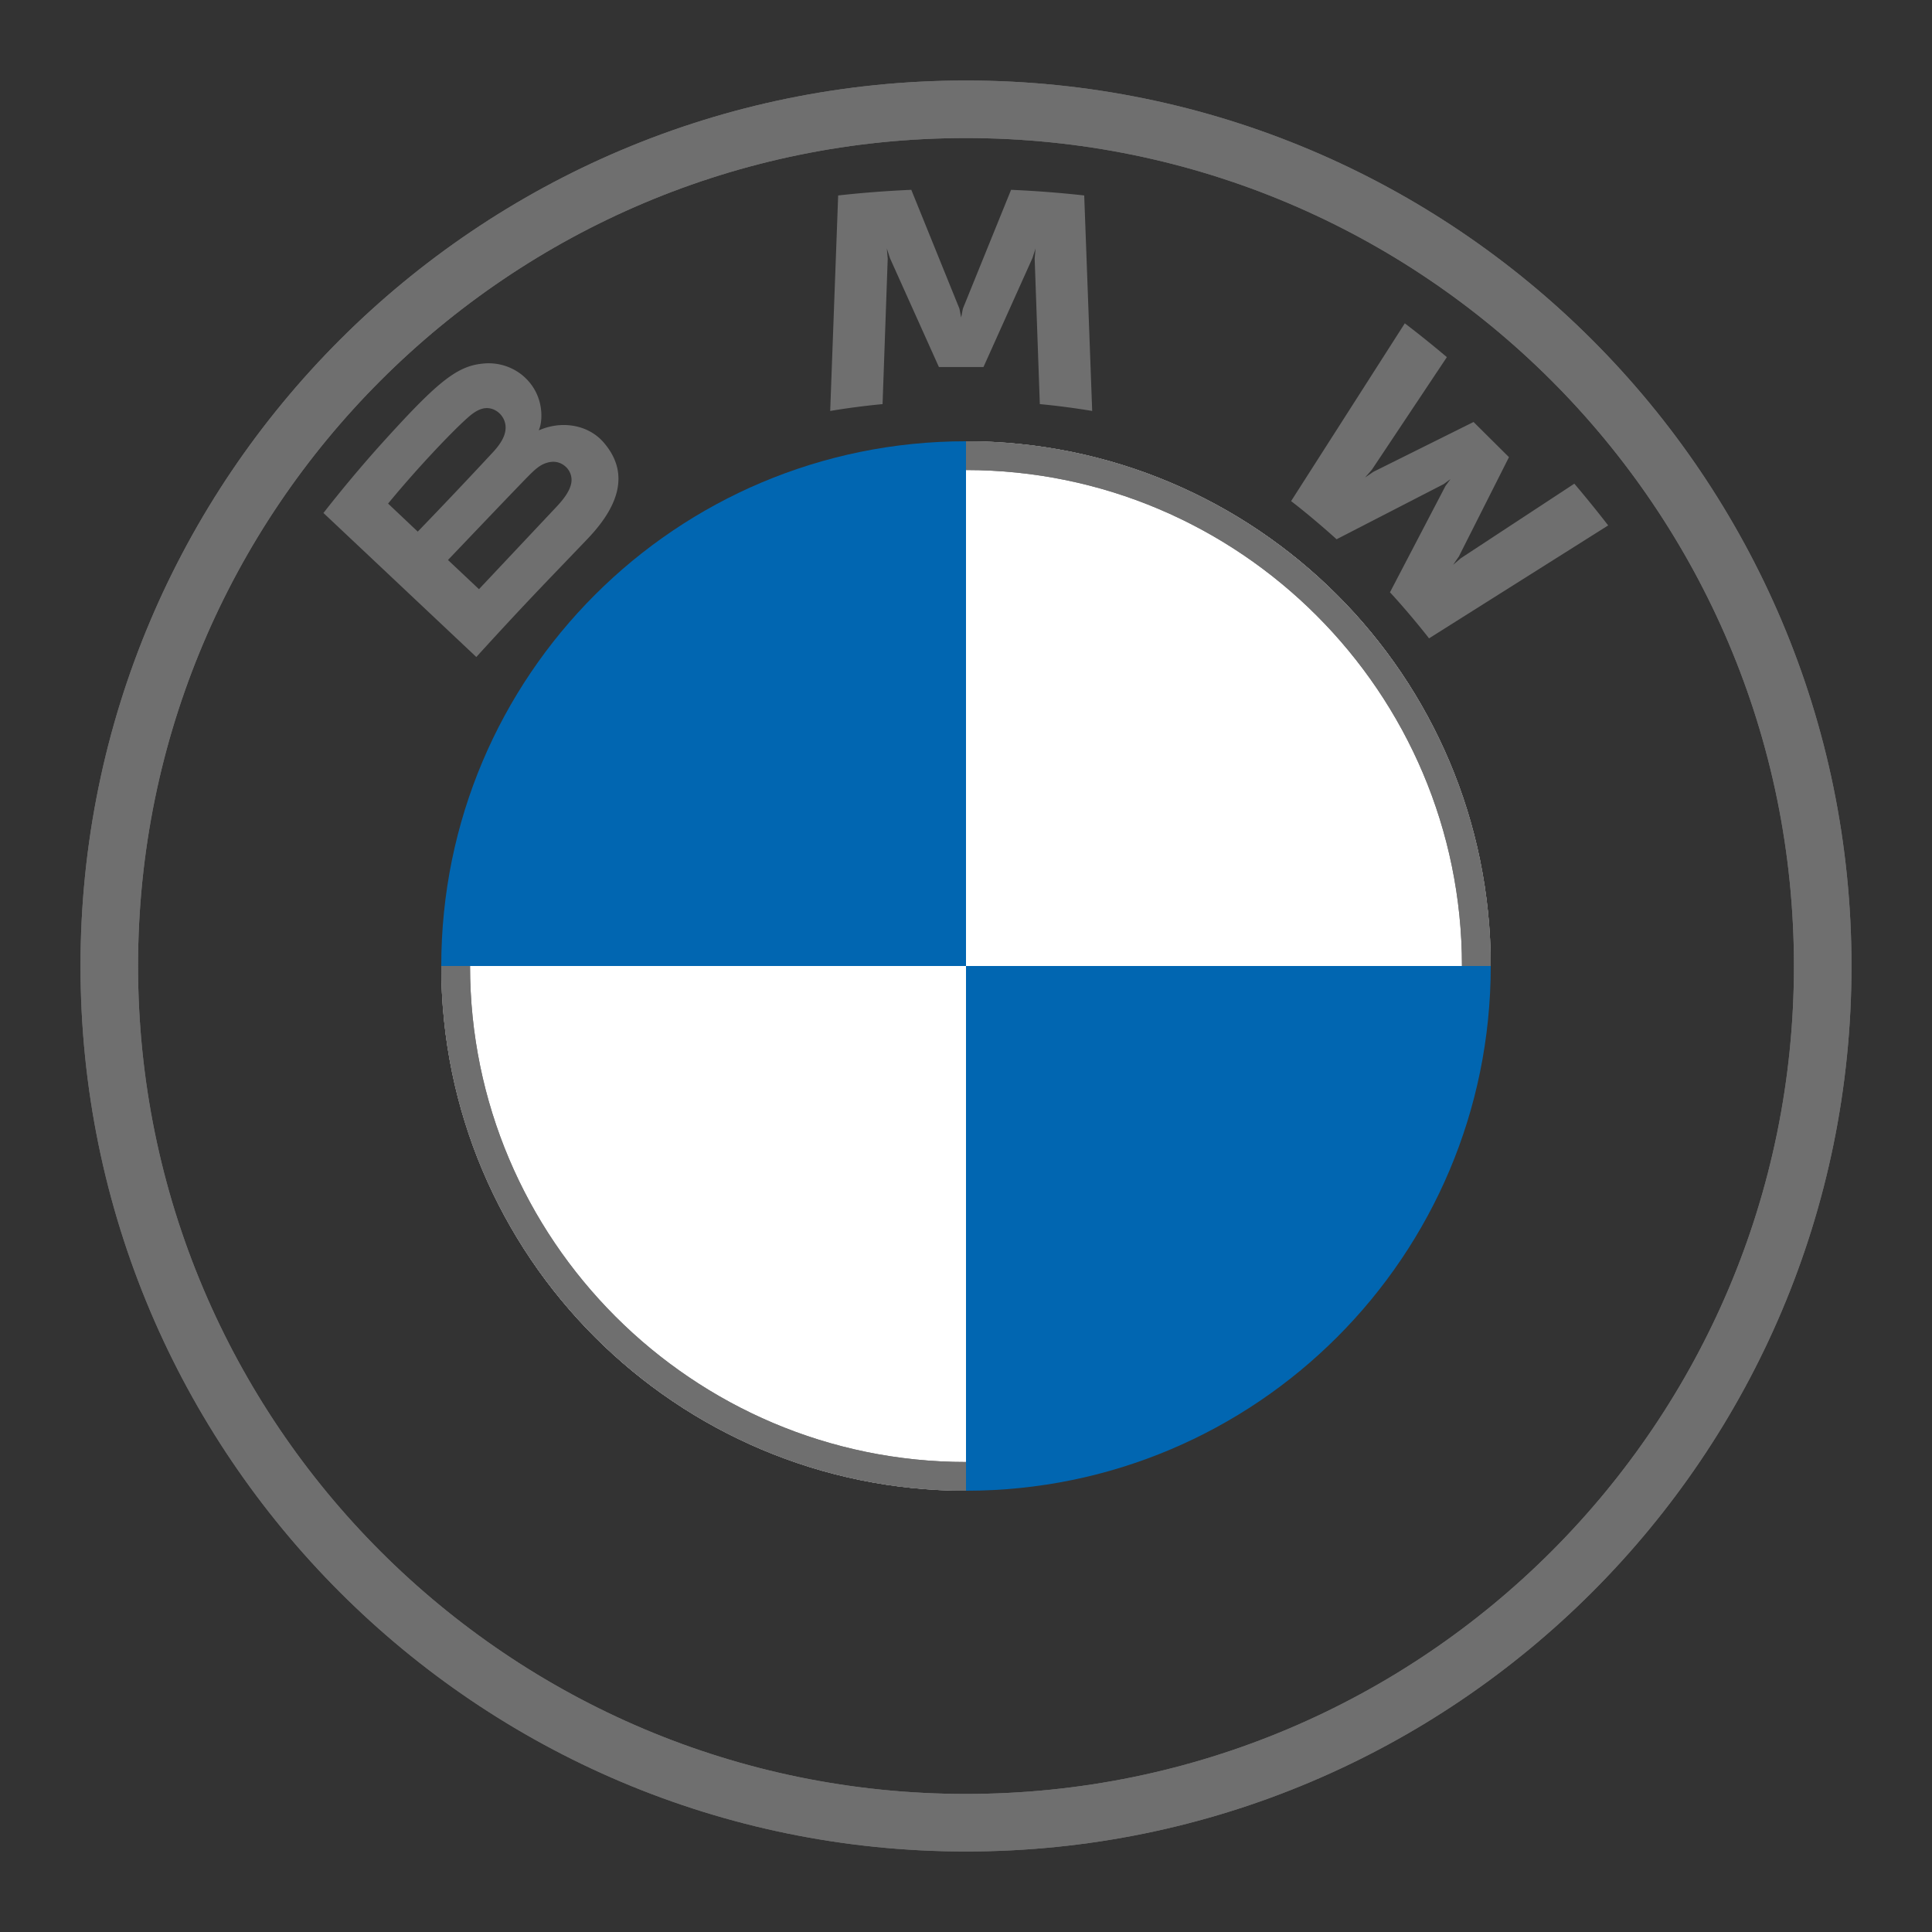 <svg xmlns="http://www.w3.org/2000/svg" fill="none" viewBox="0 0 48 48"><rect x="0" y="0" width="48" height="48" fill="#333333" stroke="none"/><path d="M37.037 24c0 7.205-5.832 13.037-13.037 13.037V24h13.037ZM24 10.963V24H10.963c0-7.205 5.832-13.037 13.037-13.037Z" fill="#0166B1"></path><path d="M24 10.963c7.205 0 13.037 5.832 13.037 13.037H24V10.963ZM10.963 24H24v13.037c-7.205 0-13.037-5.832-13.037-13.037Z" fill="#fff"></path><path d="M24 10.963v.715c6.794 0 12.322 5.527 12.322 12.322h.715c0-7.2-5.837-13.037-13.037-13.037Zm0 25.36c-6.794 0-12.322-5.528-12.322-12.323h-.715c0 7.2 5.837 13.037 13.037 13.037M24 2C11.85 2 2 11.85 2 24s9.85 22 22 22 22-9.85 22-22S36.15 2 24 2Zm20.57 22c0 11.36-9.21 20.57-20.57 20.57S3.43 35.36 3.43 24 12.64 3.43 24 3.43 44.57 12.64 44.57 24Z" fill="#6F6F6F"></path><path d="M24 10.963v.715c6.794 0 12.322 5.527 12.322 12.322h.715c0-7.2-5.837-13.037-13.037-13.037Zm0 25.36c-6.794 0-12.322-5.528-12.322-12.323h-.715c0 7.2 5.837 13.037 13.037 13.037M24 2C11.85 2 2 11.85 2 24s9.85 22 22 22 22-9.85 22-22S36.15 2 24 2Zm20.57 22c0 11.36-9.21 20.57-20.57 20.57S3.43 35.36 3.43 24 12.64 3.43 24 3.43 44.57 12.64 44.57 24Z" fill="#6F6F6F"></path><path d="M14.598 13.387c.704-.736 1.102-1.585.398-2.396-.382-.44-1.024-.537-1.557-.32l-.053.02.017-.046c.079-.209.13-.876-.443-1.337a1.33 1.33 0 0 0-.984-.272c-.66.067-1.168.515-2.55 2.046a33.173 33.173 0 0 0-1.39 1.663l3.798 3.578c1.259-1.383 1.772-1.898 2.764-2.936Zm-4.956-.876c.766-.929 1.578-1.772 1.947-2.106.116-.105.243-.21.396-.251.25-.068.507.108.565.362.058.255-.103.498-.283.698a135.1 135.1 0 0 1-1.888 1.994l-.737-.697Zm1.488 1.402s1.445-1.517 1.916-2.002c.188-.193.308-.31.437-.372.167-.081.35-.098.512.01.16.106.234.29.194.472-.048.217-.226.424-.374.582L11.9 14.638l-.77-.725Zm13.304-4.794 1.216-2.705.078-.24-.022.25.128 3.616c.426.04.867.098 1.301.17l-.198-5.354a27.174 27.174 0 0 0-1.817-.14l-1.198 2.953-.042.22-.043-.22-1.196-2.953a27.19 27.19 0 0 0-1.817.14l-.198 5.354a18.7 18.7 0 0 1 1.301-.17l.128-3.616-.022-.25.078.24 1.216 2.705h1.107Zm10.1 5.597c.298.319.729.832.97 1.144l4.451-2.806a29.553 29.553 0 0 0-.841-1.037l-2.819 1.851-.192.164.143-.208 1.244-2.466-.88-.874-2.485 1.236-.209.142.167-.191 1.864-2.798a27.05 27.05 0 0 0-1.045-.84l-2.825 4.417c.358.273.83.675 1.13.948l2.66-1.37.171-.125-.125.17-1.38 2.643Z" fill="#6F6F6F"></path></svg>